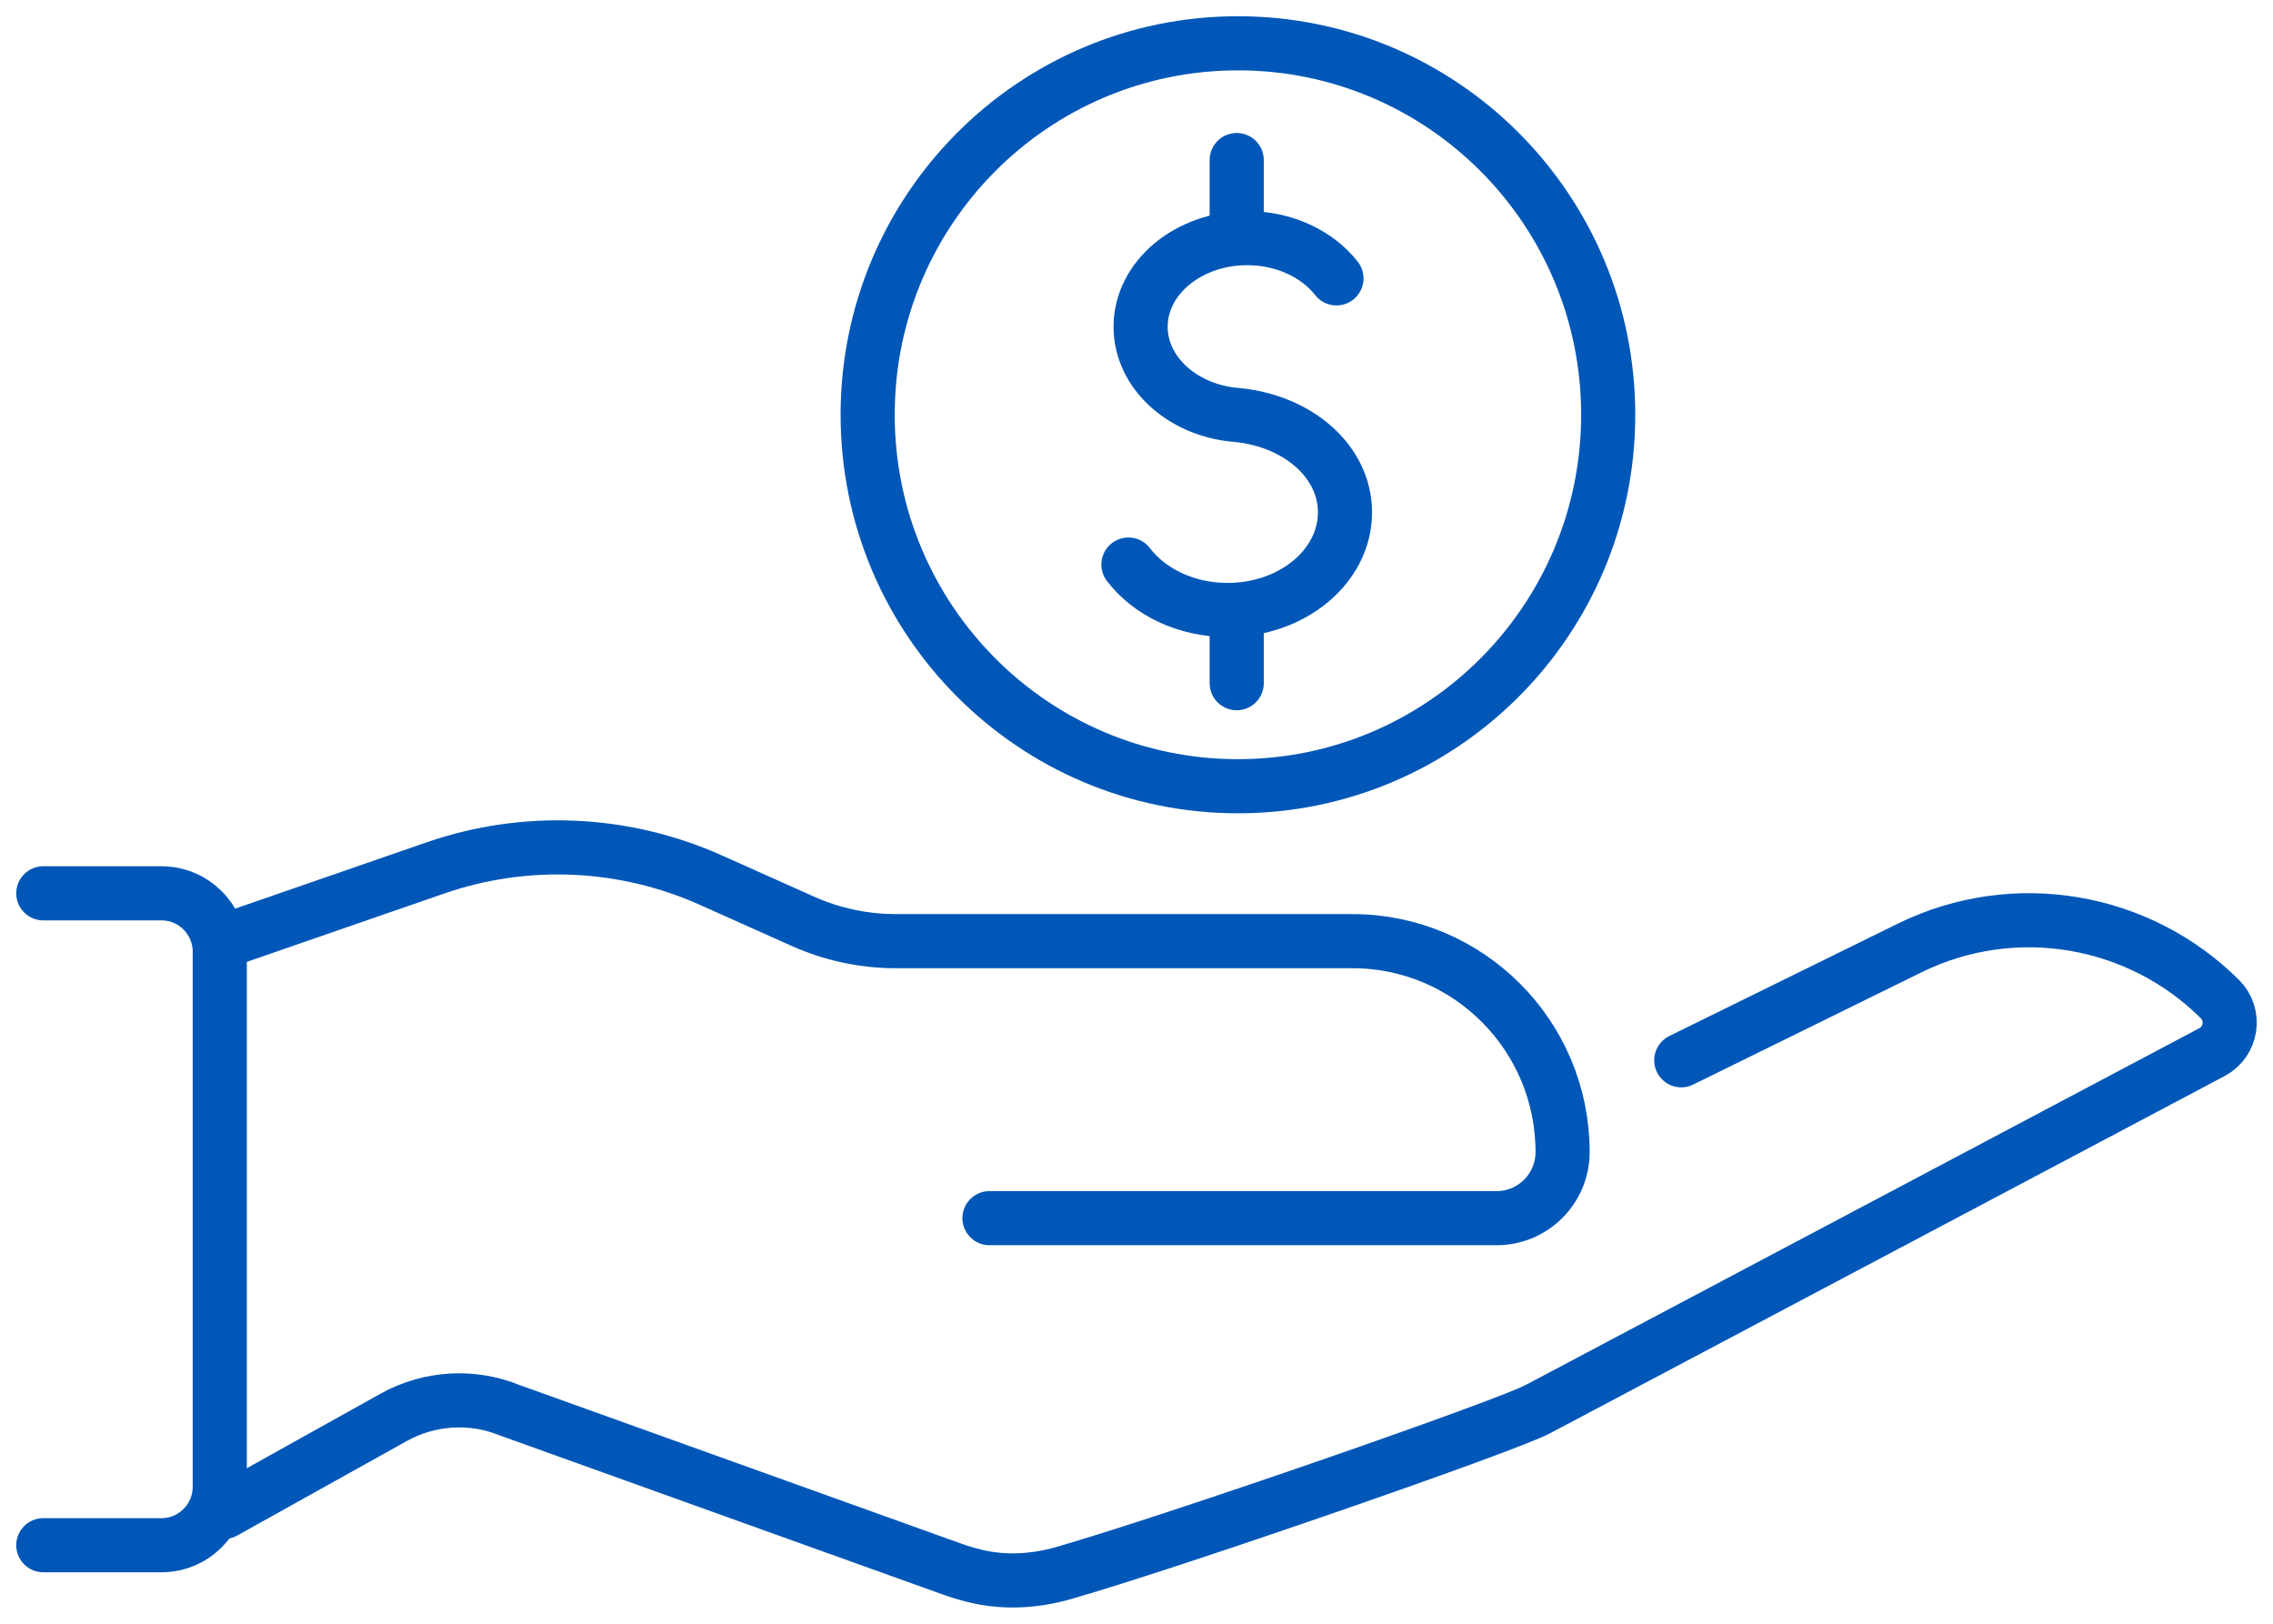 <svg xmlns="http://www.w3.org/2000/svg" width="105" height="75" viewBox="0 0 105 75" fill="none"><path d="M10.344 43.472L20.097 40.095C24.26 38.652 28.815 38.852 32.838 40.653L37.085 42.553C38.438 43.159 39.904 43.472 41.386 43.472H62.474C67.836 43.472 72.183 47.832 72.183 53.212C72.183 54.898 70.819 56.266 69.138 56.266H45.708" stroke="#0057B8" stroke-width="2.5" stroke-linecap="round" stroke-linejoin="round"></path><path d="M77.665 48.975L88.22 43.784C93.076 41.403 98.823 42.436 102.552 46.152C103.283 46.88 103.091 48.116 102.18 48.598L71.062 65.076C69.755 65.809 54.247 71.189 49.144 72.655C47.837 73.032 46.452 73.122 45.127 72.814C44.721 72.719 44.324 72.6 43.931 72.458L23.538 65.136C21.795 64.429 19.824 64.553 18.18 65.47L10.346 69.835" stroke="#0057B8" stroke-width="2.5" stroke-linecap="round" stroke-linejoin="round"></path><path d="M2 71.373H7.458C8.946 71.373 10.152 70.163 10.152 68.671V43.964C10.152 42.472 8.946 41.262 7.458 41.262H2" stroke="#0057B8" stroke-width="2.5" stroke-linecap="round" stroke-linejoin="round"></path><path d="M52.127 26.077C53.089 27.338 54.781 28.175 56.709 28.175C59.704 28.175 62.131 26.156 62.131 23.666C62.131 21.307 59.948 19.448 57.18 19.173H57.183C54.666 18.992 52.69 17.235 52.69 15.094C52.69 12.833 54.894 10.999 57.613 10.999C59.34 10.999 60.859 11.739 61.737 12.858" stroke="#0057B8" stroke-width="2.5" stroke-linecap="round" stroke-linejoin="round"></path><path d="M57.129 28.367V31.557" stroke="#0057B8" stroke-width="2.5" stroke-linecap="round" stroke-linejoin="round"></path><path d="M57.129 7.393V10.719" stroke="#0057B8" stroke-width="2.5" stroke-linecap="round" stroke-linejoin="round"></path><path fill-rule="evenodd" clip-rule="evenodd" d="M74.29 19.158C74.29 28.634 66.632 36.316 57.186 36.316C47.739 36.316 40.081 28.634 40.081 19.158C40.081 9.682 47.739 2 57.186 2C66.632 2 74.29 9.682 74.29 19.158Z" stroke="#0057B8" stroke-width="2.5" stroke-linecap="round" stroke-linejoin="round"></path></svg>